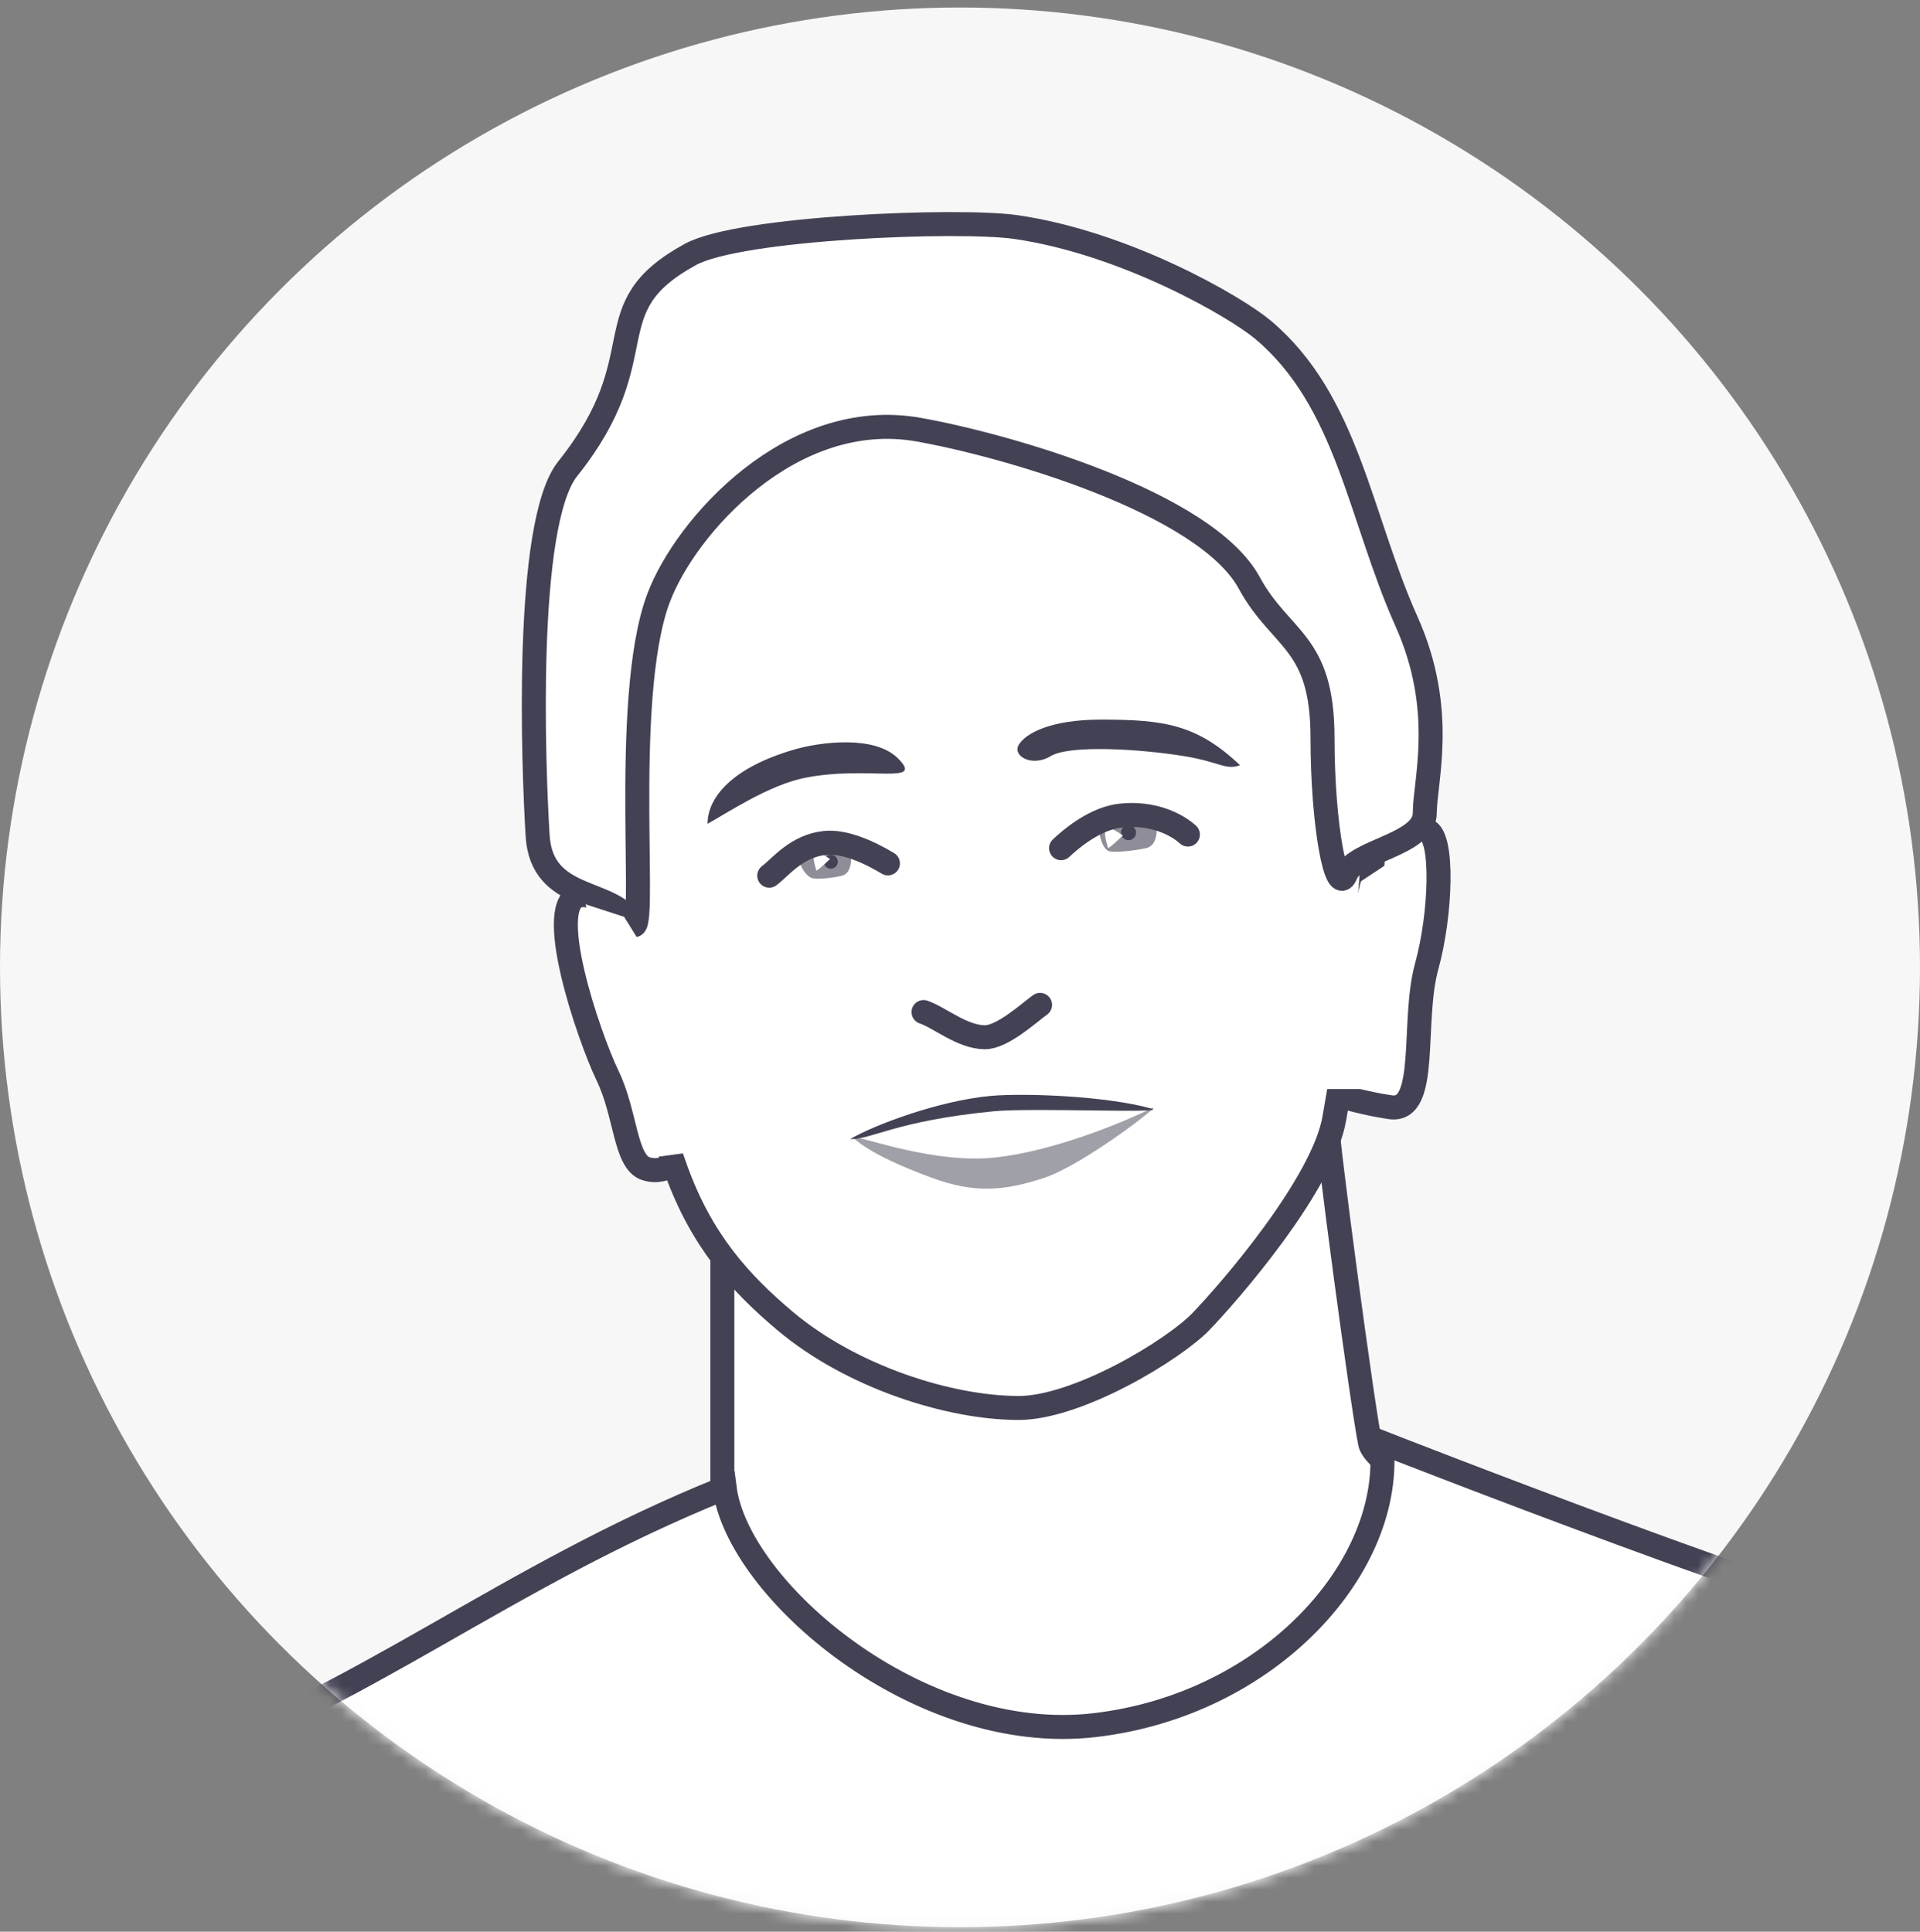 <svg xmlns="http://www.w3.org/2000/svg" fill="none" viewBox="0 0 160 161">
  <rect x="0" y="0" width="160" height="161" fill="#808080" stroke="none"/>
  <circle cx="80" cy="80.625" r="80" fill="#F7F7F7"/>
  <mask id="a" width="160" height="161" x="0" y="0" maskUnits="userSpaceOnUse" style="mask-type:alpha">
    <circle cx="80" cy="80.625" r="80" fill="#F6F6F6"/>
  </mask>
  <g mask="url(#a)">
    <path fill="#fff" stroke="#434254" stroke-width="2" d="M113.35 71.806c-1.551 1.772-2.437 13.513-3.212 18.276-1.773.517 3.175 1.847 5.745 2.202 3.212.443 1.735-7.136 3.005-11.728 1.197-4.33 1.44-10.91 0-11.352-1.44-.443-3.988.83-5.538 2.602ZM48.413 74.61c.997-.111 4.99.983 7.205 5.082.886 2.769 2.99 16.171 2.215 16.393-.776.221-2.215 1.883-3.988 1.329-1.772-.554-1.661-4.542-3.212-7.754-1.55-3.212-5.485-14.688-2.22-15.05Z"/>
    <path fill="#fff" stroke="#434254" stroke-width="2" d="M114.175 120.282c.524 2.562 14.144 9.135 15.09 9.54-8.598 50.255-94.304 29.777-69.069-2.188v-26.037c17.543-1.436 50.364-13.564 50.364-8.362 0 1.767 2.96 23.844 3.615 27.047Z"/>
    <path fill="#fff" stroke="#434254" stroke-width="2" d="M79.215 22.533c8.436 0 14.81 1.35 19.635 3.725 4.807 2.367 8.13 5.78 10.44 10.008 4.66 8.529 5.222 20.39 5.223 33.786-.8 11.918-1.608 13.04-3.321 23.166-.218 1.29-.846 2.84-1.754 4.517-.9 1.666-2.044 3.4-3.244 5.046-2.399 3.295-4.974 6.181-6.134 7.383-1.08 1.12-3.625 2.933-6.594 4.475-2.983 1.548-6.183 2.71-8.573 2.71-5.77 0-13.942-2.592-19.475-7.255-3.757-3.167-6.955-6.686-9.09-12.61-2.404-6.671-4.013-13.506-5.845-26.856 0-6.669-.014-13.017.424-18.813.44-5.818 1.333-11.01 3.116-15.343 1.775-4.314 4.427-7.768 8.405-10.159 3.992-2.399 9.405-3.78 16.787-3.78Z"/>
    <path fill="#fff" d="M66.883 64.793c-1.579 0-3.574 1.27-4.93 2.572.968.637 2.858.881 5.378.715 2.52-.166 2.39-.715 5.346-.715 2.635 0-4.216-2.572-5.794-2.572ZM95.578 62.701c1.938 0 3.714 1.537 5.07 2.839-.969.637-2.858.764-5.378.597-2.52-.166-5.23-.184-6.061-.75 1.689-2.021 4.015-2.686 6.368-2.686Z"/>
    <path fill="#434254" d="M67.672 73.187c-.51-.145-1.263-1.256-1.162-2.197 1.31-.76 3.744-.725 4.134-.31.39.416.459 2.033-.445 2.295-.53.154-2.016.357-2.526.212Z" opacity=".6"/>
    <circle cx="69.236" cy="71.821" r=".581" fill="#434254" transform="rotate(-5.91 69.236 71.82)"/>
    <path fill="#fff" d="M68.023 72.541c-.015-.144-.375-1.031-.162-1.564.327-.034 1.006.398 1.305.619-.376.363-1.131 1.06-1.143.945Z"/>
    <path stroke="#434254" stroke-linecap="round" stroke-width="2" d="M73.994 71.96c-1.596-.965-3.646-1.872-5.237-1.707-2.383.246-3.722 2.032-4.654 2.732"/>
    <path fill="#434254" d="M92.435 70.945c-.556-.156-.945-1.404-.84-2.427 1.42-.83 4.061-.802 4.486-.352.425.449.507 2.203-.473 2.492-.574.17-2.618.442-3.173.287Z" opacity=".6"/>
    <circle cx="94.043" cy="69.397" r=".63" fill="#434254" transform="rotate(-6.127 94.043 69.397)"/>
    <path fill="#fff" d="M92.331 70.664c-.016-.157-.41-1.118-.182-1.698.355-.038 1.094.429 1.419.667-.407.396-1.223 1.156-1.237 1.03Z"/>
    <path stroke="#434254" stroke-linecap="round" stroke-width="2" d="M88.423 70.692c1.475-1.387 3.258-2.532 4.984-2.717 2.586-.278 4.59.672 5.585 1.582"/>
    <path fill="#434254" d="M67.07 64.83c-2.987.595-6.493 2.938-8.107 3.833 0-2.226 2.086-4.723 7.315-6.217 2.026-.579 6.578-1.214 8.552.76 2.28 2.28-2.47.57-7.76 1.624ZM98.663 63.018c3.007.487 3.457 1.202 4.675.76-3.611-3.422-6.364-3.802-11.593-3.802-4.181 0-6.272 1.14-6.842 2.09-.57.952 1.11 1.894 2.66.952 1.551-.941 7.338-.61 11.1 0Z"/>
    <path fill="#fff" stroke="#434254" stroke-width="2" d="M76.541 35.808c-10.555-1.87-19.405 8.026-21.665 14.044-3.231 8.603-.722 29.738-2.281 27.038-1.645-2.85-7.453-1.713-7.792-7.222-.339-5.509-1.148-26.017 2.507-30.598 7.63-9.562 1.918-13.324 10.226-17.865 4.136-2.26 22.429-2.961 27.126-2.28 9.174 1.33 18.32 6.657 20.577 8.552 7.082 5.949 8.052 15.574 11.973 24.326 3.32 7.412 1.52 13.306 1.52 15.965 0 2.658-5.804 3.099-6.58 5.093-.775 1.993-1.942-4.044-1.942-11.365 0-8.106-3.461-8.06-6.111-12.923-3.65-6.695-20.225-11.467-27.558-12.765ZM178.675 179.739c-.709-7.443-7.881-41.661-16.801-43.173-8.92-1.512-46.753-16.344-46.753-16.344 1.141 10.262-9.304 21.889-23.946 23.566-14.642 1.676-29.712-11.326-30.788-19.765-18.435 7.412-29.948 17.445-47.512 23.566-5.246 1.828-19.84 6.678-25.087 16.724-10.313 19.746-7.412 42.5-7.412 51.701h211.336c-1.773-6.646-12.329-28.832-13.037-36.275Z"/>
    <path stroke="#434254" stroke-linecap="round" stroke-width="2" d="M76.96 84.35c1.346.448 3.214 2.1 5.128 2.1 1.439 0 3.627-2.002 4.584-2.698"/>
    <path fill="#434254" d="M77.682 98.176c-4.528-1.666-6.082-2.85-6.652-3.42.95 0 6.842 2.28 11.973 1.71 4.764-.53 10.453-2.85 12.998-4.113 1.108-.549-5.657 4.722-9.007 5.823-3.349 1.101-5.822 1.284-9.312 0Z" opacity=".5"/>
    <path fill="#434254" d="M82.623 91.334c-4.371.38-9.883 2.47-11.783 3.61 1.9 0 3.817-1.52 11.948-2.322 3.251-.321 14.763.212 13.16-.231-3.823-1.057-10.566-1.297-13.325-1.057Z"/>
    <path fill="#fff" d="m52.011 76.416 1.162 1.871 5.157 17.646-3.655.497-5.881-21.06 3.217 1.046ZM113.411 73.454l2.361-1.567-2.361 18.877h-4.428l4.428-17.31Z"/>
  </g>
</svg>
